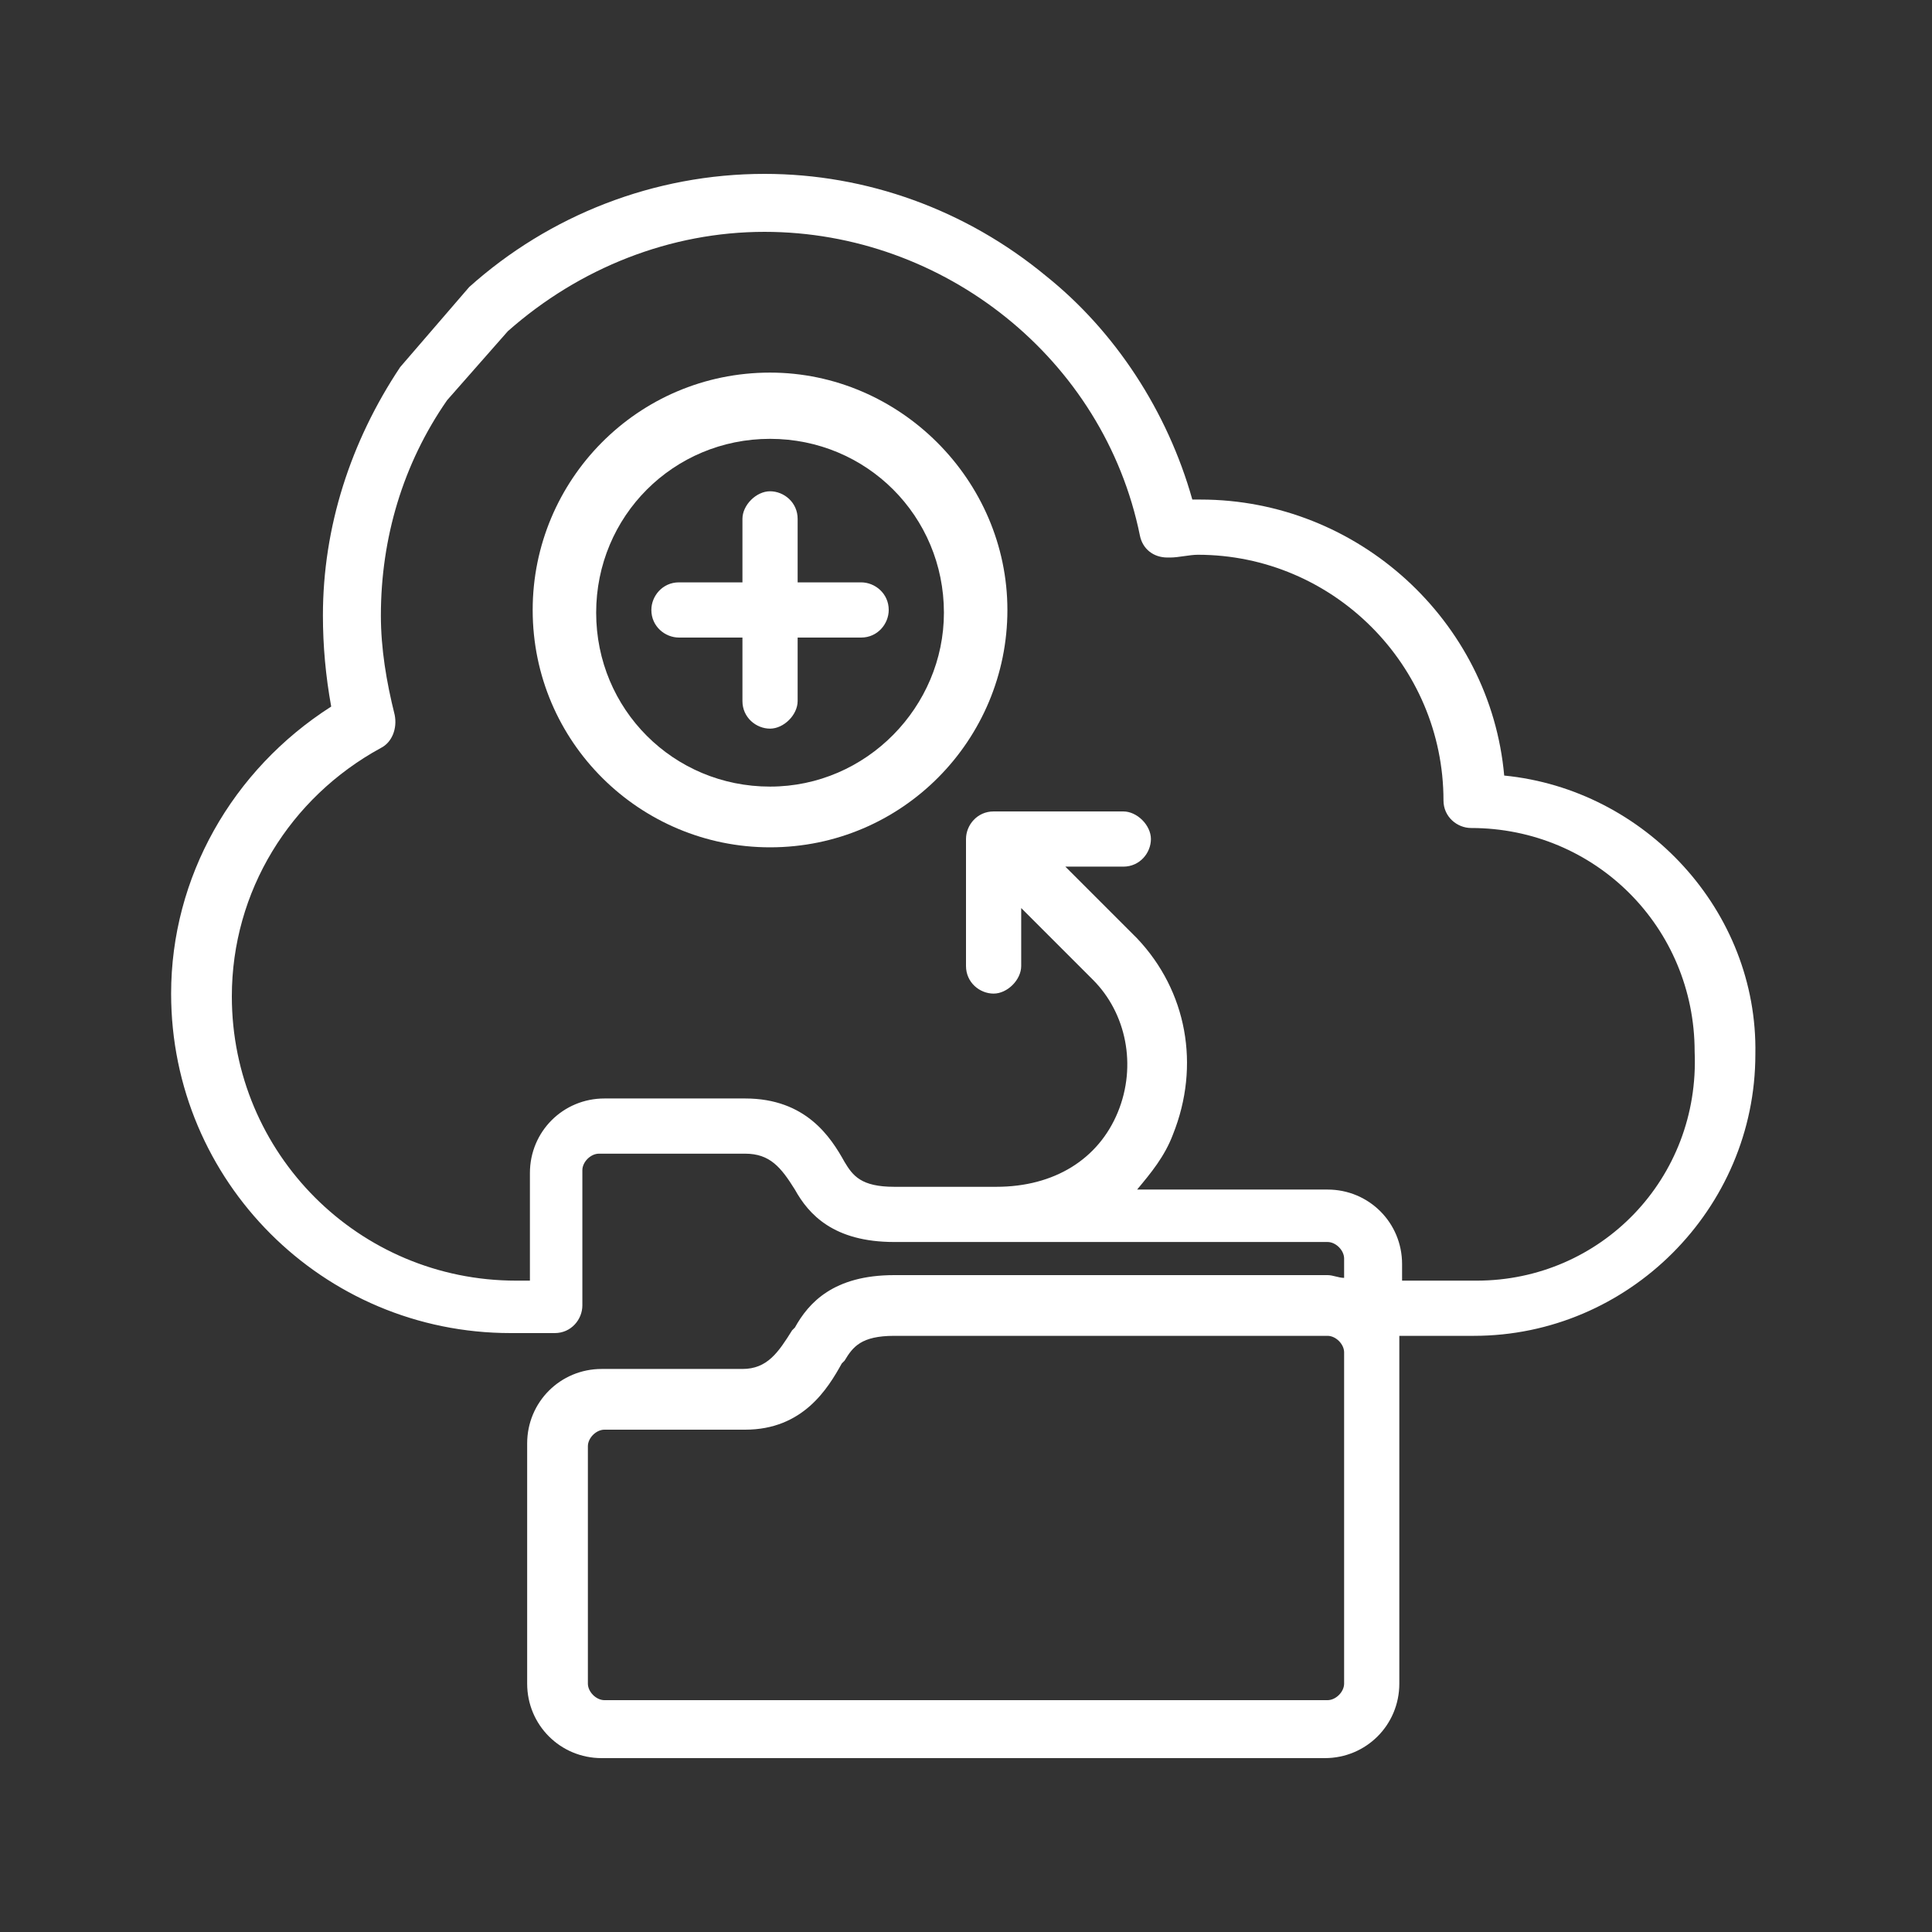 <?xml version="1.0" encoding="utf-8"?>
<!-- Generator: Adobe Illustrator 25.2.1, SVG Export Plug-In . SVG Version: 6.00 Build 0)  -->
<svg version="1.1" id="Layer_1" xmlns="http://www.w3.org/2000/svg" xmlns:xlink="http://www.w3.org/1999/xlink" x="0px" y="0px"
	 viewBox="0 0 70 70" style="enable-background:new 0 0 70 70;" xml:space="preserve">
<rect x="0" y="0" width="70" height="70" fill="#333333" stroke="none"/>
<style type="text/css">
	.st0{fill:#FFFFFF;}
</style>
<g>
	<path class="st0" d="M54.5,28.1c-0.5-5.6-5.3-10-11-10c-0.1,0-0.2,0-0.3,0c-0.9-3.2-2.8-6.1-5.3-8.1C35,7.6,31.4,6.3,27.7,6.3
		c-4,0-7.8,1.5-10.7,4.1l-2.5,2.9c-1.8,2.7-2.8,5.8-2.8,9c0,1.1,0.1,2.2,0.3,3.3c-3.6,2.3-5.8,6.2-5.8,10.4
		c0,6.8,5.5,12.3,12.3,12.3h1.6c0.6,0,1-0.5,1-1v-4.9c0-0.3,0.3-0.6,0.6-0.6H27c0.9,0,1.3,0.5,1.8,1.3c0.5,0.9,1.4,1.9,3.6,1.9h15.7
		c0.3,0,0.6,0.3,0.6,0.6v0.7c-0.2,0-0.4-0.1-0.6-0.1H32.4c-2.2,0-3.1,1-3.6,1.9l-0.1,0.1c-0.5,0.8-0.9,1.4-1.8,1.4h-5.1
		c-1.5,0-2.7,1.2-2.7,2.7V61c0,1.5,1.2,2.7,2.7,2.7h26.2c1.5,0,2.7-1.2,2.7-2.7V48.4h2.7c5.6,0,10.2-4.6,10.2-10.2
		C63.7,33,59.6,28.6,54.5,28.1z M48.7,61c0,0.3-0.3,0.6-0.6,0.6H21.9c-0.3,0-0.6-0.3-0.6-0.6v-8.6c0-0.3,0.3-0.6,0.6-0.6H27
		c2.1,0,3-1.5,3.5-2.4l0.1-0.1c0.3-0.5,0.6-0.9,1.8-0.9h15.7c0.3,0,0.6,0.3,0.6,0.6V61z M53.5,46.4h-0.4h-2.3v-0.6
		c0-1.5-1.2-2.7-2.7-2.7h-6.9c0.5-0.6,1-1.2,1.3-2c1-2.5,0.5-5.2-1.3-7.1l-2.6-2.6h2.1c0.6,0,1-0.5,1-1s-0.5-1-1-1H36
		c-0.6,0-1,0.5-1,1v4.6c0,0.6,0.5,1,1,1s1-0.5,1-1v-2.1l2.6,2.6c1.2,1.2,1.6,3.1,0.9,4.8C39.8,42,38.2,43,36.1,43h-3.7
		c-1.2,0-1.5-0.4-1.8-0.9c-0.5-0.9-1.4-2.3-3.6-2.3h-5.1c-1.5,0-2.7,1.2-2.7,2.7v3.9h-0.5c-5.7,0-10.3-4.6-10.3-10.3
		c0-3.8,2.1-7.2,5.4-9c0.4-0.2,0.6-0.7,0.5-1.2c-0.3-1.2-0.5-2.4-0.5-3.6c0-2.8,0.8-5.5,2.4-7.8l2.2-2.5c2.6-2.3,5.9-3.6,9.3-3.6
		c6.5,0,12.3,4.6,13.6,11c0.1,0.5,0.5,0.8,1,0.8l0.1,0c0.3,0,0.7-0.1,1-0.1c4.9,0,8.9,4,8.9,8.9c0,0.6,0.5,1,1,1
		c4.5,0,8.1,3.6,8.1,8.1C61.6,42.7,58,46.4,53.5,46.4z"/>
	<path class="st0" d="M28.9,21.1v-2.3c0-0.6-0.5-1-1-1s-1,0.5-1,1v2.3h-2.3c-0.6,0-1,0.5-1,1c0,0.6,0.5,1,1,1h2.3v2.3
		c0,0.6,0.5,1,1,1s1-0.5,1-1v-2.3h2.3c0.6,0,1-0.5,1-1c0-0.6-0.5-1-1-1H28.9z"/>
	<path class="st0" d="M27.9,13.5c-4.8,0-8.6,3.9-8.6,8.6c0,4.8,3.9,8.6,8.6,8.6c4.8,0,8.6-3.9,8.6-8.6
		C36.5,17.4,32.6,13.5,27.9,13.5z M27.9,28.5c-3.5,0-6.3-2.8-6.3-6.3c0-3.5,2.8-6.3,6.3-6.3c3.5,0,6.3,2.8,6.3,6.3
		C34.2,25.6,31.4,28.5,27.9,28.5z"/>
</g>
</svg>
